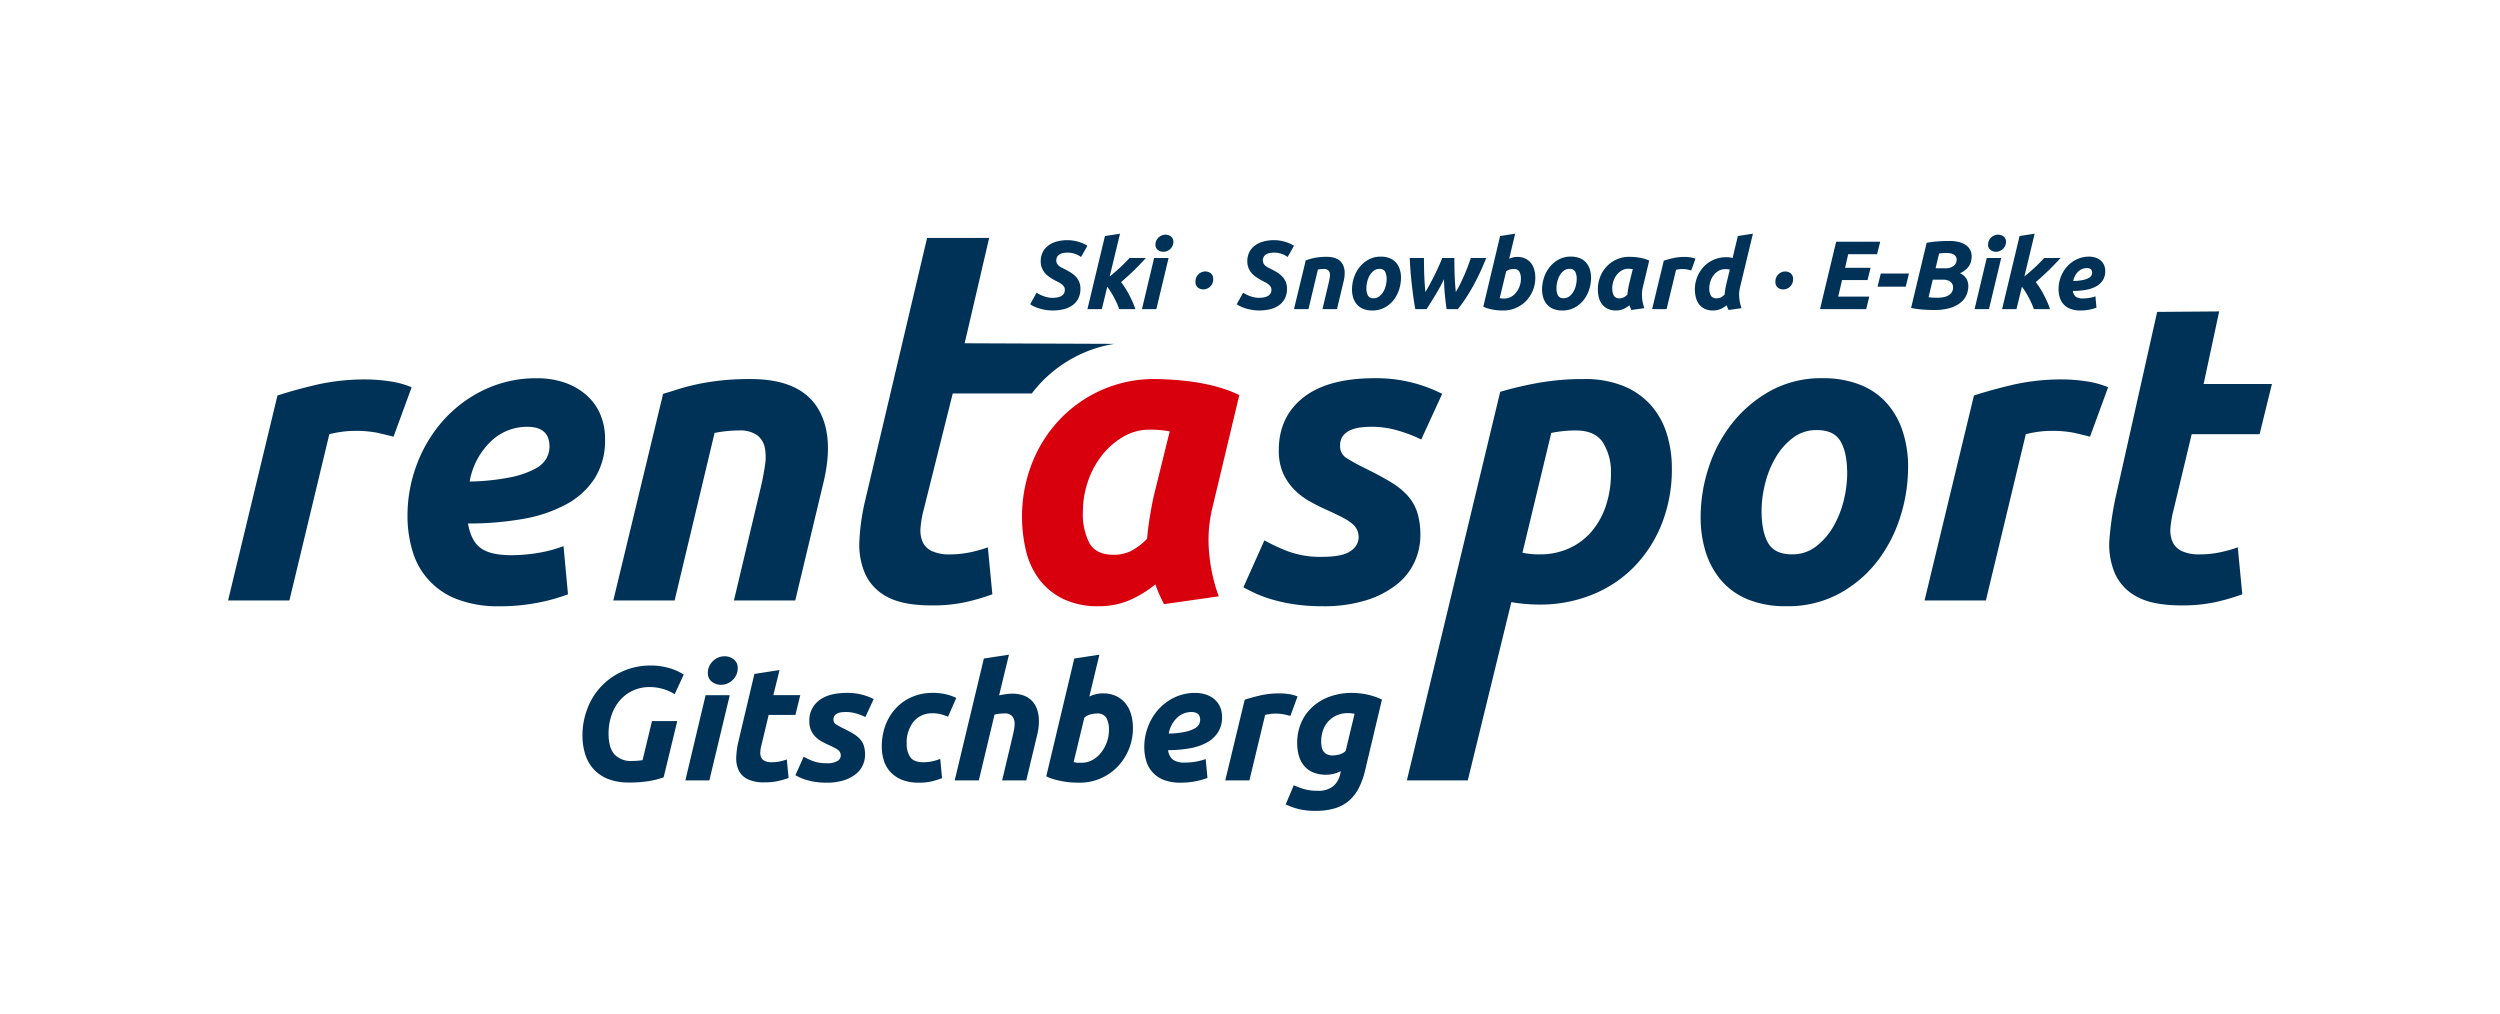 <svg xmlns="http://www.w3.org/2000/svg" xmlns:xlink="http://www.w3.org/1999/xlink" width="710" height="288" viewBox="0 0 710 288">
  <defs>
    <clipPath id="clip-path">
      <rect id="Rechteck_1" data-name="Rechteck 1" width="714" height="288" transform="translate(-0.497 -0.027)" fill="none"/>
    </clipPath>
    <clipPath id="clip-Web_1920_1">
      <rect width="710" height="288"/>
    </clipPath>
  </defs>
  <g id="Web_1920_1" data-name="Web 1920 – 1" clip-path="url(#clip-Web_1920_1)">
    <g id="Gruppe_2" data-name="Gruppe 2" transform="translate(-1.503 0.027)">
      <g id="Gruppe_1" data-name="Gruppe 1" clip-path="url(#clip-path)">
        <path id="Pfad_1" data-name="Pfad 1" d="M270.794,127.291a54.281,54.281,0,0,1-6.2-2.922l-5.962,13.325q1.053.586,2.981,1.519a34.492,34.492,0,0,0,4.735,1.811,46.242,46.242,0,0,0,6.487,1.462,52.873,52.873,0,0,0,8.241.584,40.147,40.147,0,0,0,12.623-1.752,26.665,26.665,0,0,0,8.649-4.559,17.282,17.282,0,0,0,4.968-6.429,18.253,18.253,0,0,0,1.578-7.363,21.914,21.914,0,0,0-.816-6.311,13.15,13.15,0,0,0-2.633-4.792,20.585,20.585,0,0,0-4.85-3.975q-3.042-1.868-7.6-4.09a55.869,55.869,0,0,1-5.084-2.805,3.892,3.892,0,0,1-1.813-3.507,4.449,4.449,0,0,1,.819-2.805,5.413,5.413,0,0,1,2.162-1.636,10.067,10.067,0,0,1,2.922-.76,29.155,29.155,0,0,1,3.214-.176,26.161,26.161,0,0,1,7.6,1.168,37.023,37.023,0,0,1,6.314,2.456l5.959-12.975a41.249,41.249,0,0,0-19.169-4.441q-13.324,0-20.28,5.493t-6.955,14.962a16.018,16.018,0,0,0,1.109,6.254,15.581,15.581,0,0,0,3.04,4.674,19.074,19.074,0,0,0,4.5,3.507,59.47,59.47,0,0,0,5.494,2.746q2.571,1.17,4.208,2.046a14.146,14.146,0,0,1,2.571,1.695,5.071,5.071,0,0,1,1.344,1.754,5.536,5.536,0,0,1,.409,2.22,4.718,4.718,0,0,1-2.22,3.683q-2.223,1.695-8.183,1.695a26.411,26.411,0,0,1-10.167-1.754" transform="translate(95.997 29.068)" fill="#003257"/>
        <path id="Pfad_2" data-name="Pfad 2" d="M350.451,105.137a28.9,28.9,0,0,1-1.462,9.409,21.819,21.819,0,0,1-4.092,7.306,18.265,18.265,0,0,1-6.37,4.733,19.858,19.858,0,0,1-8.3,1.695,21.767,21.767,0,0,1-4.909-.468L333.5,93.8a33.412,33.412,0,0,1,7.014-.7q5.491,0,7.714,3.507a15.641,15.641,0,0,1,2.221,8.533m17.3-1.286a32.574,32.574,0,0,0-1.462-9.877,22.147,22.147,0,0,0-4.5-8.065,21.025,21.025,0,0,0-7.772-5.435,29.063,29.063,0,0,0-11.281-1.987A72.032,72.032,0,0,0,329.7,79.6a102.028,102.028,0,0,0-10.7,2.513L292.489,192.475h17.3l12.375-50.636a45.632,45.632,0,0,0,7.949.7,39.385,39.385,0,0,0,15.136-2.863,34.742,34.742,0,0,0,11.922-8.006,37.006,37.006,0,0,0,7.773-12.216,41.951,41.951,0,0,0,2.805-15.6" transform="translate(108.562 29.132)" fill="#003257"/>
        <path id="Pfad_3" data-name="Pfad 3" d="M394.955,105.434a32.1,32.1,0,0,1-.994,7.655,27.654,27.654,0,0,1-2.981,7.422,19.04,19.04,0,0,1-4.909,5.611,10.893,10.893,0,0,1-6.779,2.221q-4.909,0-6.78-3.214t-1.87-9.176a31.985,31.985,0,0,1,.994-7.657,27.6,27.6,0,0,1,2.981-7.422,19.018,19.018,0,0,1,4.909-5.611,10.9,10.9,0,0,1,6.779-2.22q4.91,0,6.78,3.214t1.87,9.176m17.3-1.754a32.618,32.618,0,0,0-1.519-10.228,22.749,22.749,0,0,0-4.5-8.006,19.858,19.858,0,0,0-7.6-5.261,28.385,28.385,0,0,0-10.7-1.869,29.857,29.857,0,0,0-14.728,3.565,35.933,35.933,0,0,0-10.871,9.174,40.1,40.1,0,0,0-6.721,12.624,45.164,45.164,0,0,0-2.279,14.027,32.579,32.579,0,0,0,1.519,10.228,22.7,22.7,0,0,0,4.5,8.006,19.887,19.887,0,0,0,7.539,5.26,28.264,28.264,0,0,0,10.754,1.87,30.691,30.691,0,0,0,15.02-3.565,34.365,34.365,0,0,0,10.813-9.176,40.6,40.6,0,0,0,6.545-12.623,46.277,46.277,0,0,0,2.221-14.027" transform="translate(131.149 29.068)" fill="#003257"/>
        <path id="Pfad_4" data-name="Pfad 4" d="M451.848,80.792a24.852,24.852,0,0,0-6.254-1.695,44.752,44.752,0,0,0-6.487-.527,62.1,62.1,0,0,0-14.085,1.462q-6.255,1.462-11.279,3.1l-14.027,58.209h17.417l11.338-47.222a28.921,28.921,0,0,1,3.273-.643,25.259,25.259,0,0,1,3.623-.292,32.048,32.048,0,0,1,6.721.527q2.279.524,4.617,1.111Z" transform="translate(148.361 29.163)" fill="#003257"/>
        <path id="Pfad_5" data-name="Pfad 5" d="M440.112,115.8A90.126,90.126,0,0,0,438,129.5a20.684,20.684,0,0,0,1.636,9.527,13.846,13.846,0,0,0,6.311,6.546q4.443,2.394,12.508,2.4a44.076,44.076,0,0,0,9.7-.935,62.242,62.242,0,0,0,7.6-2.22l-1.286-13.326a40.019,40.019,0,0,1-5.317,1.462,27.627,27.627,0,0,1-5.435.527,11.648,11.648,0,0,1-5.143-.935,5.383,5.383,0,0,1-2.63-2.631,8.24,8.24,0,0,1-.584-4.031,28.4,28.4,0,0,1,.876-5.027l5.143-21.507h19.287l3.506-14.26h-19.4l4.418-20.609-17.617.141Z" transform="translate(162.561 23.933)" fill="#003257"/>
        <path id="Pfad_6" data-name="Pfad 6" d="M250.179,111.8q-.586,2.69-1.111,5.9t-.76,6.137a17.855,17.855,0,0,1-4.617,3.506,10.943,10.943,0,0,1-4.851,1.053q-5.027,0-6.9-3.273a17.929,17.929,0,0,1-1.87-8.884,26.515,26.515,0,0,1,1.462-8.767,24.775,24.775,0,0,1,4.033-7.422,21.259,21.259,0,0,1,6.019-5.2,14.618,14.618,0,0,1,7.422-1.987q1.754,0,2.981.117t2.746.351Zm24.312-28.755a37.125,37.125,0,0,0-7.13-2.571,58.476,58.476,0,0,0-7.13-1.345q-3.392-.407-6.019-.525t-3.682-.118a36.7,36.7,0,0,0-14.962,3.04,37.088,37.088,0,0,0-11.981,8.357,38.663,38.663,0,0,0-7.947,12.449,41.949,41.949,0,0,0-1.695,25.072,22,22,0,0,0,3.8,8.065,18.82,18.82,0,0,0,6.779,5.493,22.416,22.416,0,0,0,9.994,2.046,21.794,21.794,0,0,0,8.884-1.752,31.226,31.226,0,0,0,7.247-4.443q.582,1.639,1.168,2.922t1.286,2.689l15.546-2.221a47.9,47.9,0,0,1-2.689-11.98,38.769,38.769,0,0,1,.935-13.384Z" transform="translate(78.975 29.131)" fill="#d9000d"/>
        <path id="Pfad_7" data-name="Pfad 7" d="M95.325,105.7l5.143-14.026a24.792,24.792,0,0,0-6.254-1.7,44.931,44.931,0,0,0-6.487-.525,62.178,62.178,0,0,0-14.085,1.46q-6.255,1.464-11.279,3.1l-14.027,58.21H65.753L77.091,105a28.291,28.291,0,0,1,3.272-.643,25.292,25.292,0,0,1,3.624-.292,32.066,32.066,0,0,1,6.721.525q2.279.527,4.617,1.111m44.3,2.805a7.269,7.269,0,0,1-.819,3.273,7.816,7.816,0,0,1-3.273,3.039,25.371,25.371,0,0,1-6.9,2.4,65.086,65.086,0,0,1-11.689,1.227,20.634,20.634,0,0,1,5.9-11.279,14.736,14.736,0,0,1,10.461-4.267q6.312,0,6.313,5.611m12.857,9a20.157,20.157,0,0,0,2.922-11.1,17.481,17.481,0,0,0-1.462-7.306,15.32,15.32,0,0,0-4.09-5.435,18.454,18.454,0,0,0-6.137-3.39,23.9,23.9,0,0,0-7.6-1.17,34.091,34.091,0,0,0-15.136,3.332,36.756,36.756,0,0,0-11.63,8.766,39.722,39.722,0,0,0-7.422,12.449,40.945,40.945,0,0,0-2.63,14.493,34.39,34.39,0,0,0,1.4,9.935,20.752,20.752,0,0,0,12.565,13.735,32.185,32.185,0,0,0,12.214,2.044,54.489,54.489,0,0,0,11.046-1.052,52.235,52.235,0,0,0,8.357-2.338L143.6,136.789a37.887,37.887,0,0,1-7.247,1.928,46.11,46.11,0,0,1-7.6.643q-5.963,0-8.708-2.046t-3.565-6.955a87.637,87.637,0,0,0,15.546-1.286,40.2,40.2,0,0,0,12.331-4.149,22.06,22.06,0,0,0,8.124-7.422m64.871,1.519q3.39-13.791-1.752-21.741t-18.936-7.947a76.668,76.668,0,0,0-8.357.409q-3.684.411-6.663,1.052t-5.378,1.4q-2.4.761-4.382,1.344l-14.144,58.678h17.415L186.5,104.644a35.106,35.106,0,0,1,6.9-.7,8.31,8.31,0,0,1,5.2,1.345,5.947,5.947,0,0,1,2.162,3.506,14.365,14.365,0,0,1,.059,5.027q-.411,2.865-1.111,5.9l-7.714,32.494h17.417Zm40.172-39.845,6.961-29.909H246.856l-17.581,74.546a61.146,61.146,0,0,0-1.636,11.338,20.685,20.685,0,0,0,1.636,9.527,13.828,13.828,0,0,0,6.313,6.545q4.441,2.4,12.506,2.4a44.077,44.077,0,0,0,9.7-.935,62.236,62.236,0,0,0,7.6-2.221l-1.285-13.325a39.981,39.981,0,0,1-5.319,1.462,27.627,27.627,0,0,1-5.435.525,11.628,11.628,0,0,1-5.143-.935,5.375,5.375,0,0,1-2.63-2.63,8.243,8.243,0,0,1-.584-4.033,28.42,28.42,0,0,1,.876-5.025l8.264-33.066h22.449a37.762,37.762,0,0,1,2.682-3.165,37.066,37.066,0,0,1,11.981-8.357,35.351,35.351,0,0,1,8.858-2.574Z" transform="translate(17.941 18.286)" fill="#003257"/>
        <path id="Pfad_8" data-name="Pfad 8" d="M516.06,59.481a1.716,1.716,0,0,1-.193.773,1.841,1.841,0,0,1-.772.717,6.009,6.009,0,0,1-1.629.566,15.322,15.322,0,0,1-2.762.289,4.875,4.875,0,0,1,1.394-2.664,3.48,3.48,0,0,1,2.471-1.008q1.491,0,1.49,1.326m-9.194,6.985a4.9,4.9,0,0,0,2.969,3.244,7.59,7.59,0,0,0,2.885.483,12.863,12.863,0,0,0,2.609-.248,12.335,12.335,0,0,0,1.973-.553l-.3-3.229a9.076,9.076,0,0,1-1.711.455,10.889,10.889,0,0,1-1.795.152,3.469,3.469,0,0,1-2.057-.484,2.441,2.441,0,0,1-.842-1.643,20.821,20.821,0,0,0,3.672-.3,9.535,9.535,0,0,0,2.912-.98,5.2,5.2,0,0,0,1.918-1.754,4.754,4.754,0,0,0,.691-2.623,4.122,4.122,0,0,0-.346-1.725,3.618,3.618,0,0,0-.967-1.283,4.346,4.346,0,0,0-1.449-.8,5.654,5.654,0,0,0-1.795-.277,8.06,8.06,0,0,0-3.575.787,8.7,8.7,0,0,0-2.748,2.07,9.4,9.4,0,0,0-1.752,2.941,9.673,9.673,0,0,0-.621,3.424,8.126,8.126,0,0,0,.33,2.346m-7.123-18.084-4.279.664-4.969,20.761h4.086l1.547-6.35a16.568,16.568,0,0,1,.994,1.436q.5.8.952,1.643t.828,1.7q.374.856.621,1.573h4.584q-.3-.938-.76-1.987t-.994-2.07q-.539-1.022-1.131-1.961a17.837,17.837,0,0,0-1.174-1.656q2.153-1.849,3.824-3.492t3.215-3.355H502.45q-1.051,1.16-2.513,2.541t-3.119,2.705Zm-9.9,4.914a2.986,2.986,0,0,0,.9-.592,2.918,2.918,0,0,0,.622-.884,2.6,2.6,0,0,0,.234-1.09,1.815,1.815,0,0,0-.691-1.56,2.535,2.535,0,0,0-1.545-.51,2.734,2.734,0,0,0-1.091.221,2.964,2.964,0,0,0-.9.594,2.887,2.887,0,0,0-.621.883,2.584,2.584,0,0,0-.234,1.09,1.811,1.811,0,0,0,.69,1.56,2.531,2.531,0,0,0,1.547.511,2.7,2.7,0,0,0,1.09-.222m.4,1.988h-4.113l-3.451,14.522h4.086ZM472.6,54.014c.221-.037.551-.069.994-.1s.856-.043,1.242-.043a5.343,5.343,0,0,1,1.022.1,2.893,2.893,0,0,1,.883.317,1.754,1.754,0,0,1,.621.594,1.653,1.653,0,0,1,.234.9,2.209,2.209,0,0,1-.815,1.711,3.649,3.649,0,0,1-2.471.718h-2.705Zm1.187,7.426a3.842,3.842,0,0,1,1.283.193,2.529,2.529,0,0,1,.869.5,1.836,1.836,0,0,1,.483.69,2.1,2.1,0,0,1,.152.773,2.5,2.5,0,0,1-.414,1.49A2.913,2.913,0,0,1,475.1,66a4.773,4.773,0,0,1-1.463.455,10.961,10.961,0,0,1-1.643.125c-.387,0-.806-.014-1.256-.043a9.423,9.423,0,0,1-1.119-.123l1.187-4.97Zm1.9,8.049a8.69,8.69,0,0,0,3.01-1.519,5.743,5.743,0,0,0,1.684-2.18,6.439,6.439,0,0,0,.524-2.554,3.978,3.978,0,0,0-.579-2.112,3.91,3.91,0,0,0-1.822-1.506,6.548,6.548,0,0,0,1.7-1.049,5,5,0,0,0,1.022-1.229,4.158,4.158,0,0,0,.5-1.311,6.822,6.822,0,0,0,.125-1.27,3.863,3.863,0,0,0-.373-1.671,3.717,3.717,0,0,0-1.131-1.366,5.9,5.9,0,0,0-1.961-.926,10.473,10.473,0,0,0-2.858-.344q-1.436,0-3.161.11a26.518,26.518,0,0,0-3.3.414l-4.417,18.5a23.867,23.867,0,0,0,3.147.442q1.74.138,3.4.138a15.551,15.551,0,0,0,4.5-.566m-20.569-6.061h8.008l.91-3.727H456.04ZM451.9,69.805l.883-3.561h-8.834l1.1-4.694h7.233l.857-3.479h-7.234l.883-3.865h8.2l.883-3.533H443.368l-4.584,19.132ZM427.851,59.328a2.814,2.814,0,0,0-1.5,1.477,2.789,2.789,0,0,0-.236,1.16,2.078,2.078,0,0,0,.65,1.7,2.442,2.442,0,0,0,1.615.539,2.631,2.631,0,0,0,1.022-.207,2.815,2.815,0,0,0,1.5-1.477,2.811,2.811,0,0,0,.234-1.16,2.082,2.082,0,0,0-.649-1.7,2.444,2.444,0,0,0-1.615-.539,2.626,2.626,0,0,0-1.022.207m-15.709,3.492q-.138.636-.262,1.394c-.082.506-.143.99-.18,1.449a4.13,4.13,0,0,1-1.1.828,2.675,2.675,0,0,1-1.16.248,1.755,1.755,0,0,1-1.643-.758,4.044,4.044,0,0,1-.455-2.086,6.207,6.207,0,0,1,.33-2,6,6,0,0,1,.926-1.754,4.526,4.526,0,0,1,1.422-1.229,3.672,3.672,0,0,1,1.795-.455h.5a2.9,2.9,0,0,1,.318.014c.082.01.165.023.248.041s.18.037.289.055Zm-1.615,6.957a7.251,7.251,0,0,0,1.726-1.049q.138.387.276.691c.092.2.193.414.3.635l3.672-.525a11.25,11.25,0,0,1-.635-2.83,9.112,9.112,0,0,1,.221-3.161l3.643-15.158-4.279.664-1.49,6.239a7.863,7.863,0,0,0-.869-.166,7.469,7.469,0,0,0-.925-.055,8.7,8.7,0,0,0-6.377,2.678,9.141,9.141,0,0,0-1.863,2.914,9.352,9.352,0,0,0-.676,3.547,9.044,9.044,0,0,0,.289,2.332,5.38,5.38,0,0,0,.91,1.906,4.34,4.34,0,0,0,1.6,1.283,5.436,5.436,0,0,0,2.361.469,5.223,5.223,0,0,0,2.112-.414M403.417,55.5a5.9,5.9,0,0,0-1.477-.4,10.654,10.654,0,0,0-1.532-.123,14.731,14.731,0,0,0-3.328.344q-1.477.346-2.664.732L391.1,69.805h4.113L397.9,58.652a6.7,6.7,0,0,1,.773-.152,6.023,6.023,0,0,1,.856-.069,7.631,7.631,0,0,1,1.588.123q.539.125,1.09.263Zm-18.884,7.317c-.093.424-.18.889-.263,1.394s-.143.99-.178,1.449a4.226,4.226,0,0,1-1.091.828,2.579,2.579,0,0,1-1.145.248,1.709,1.709,0,0,1-1.629-.772,4.232,4.232,0,0,1-.443-2.1,6.261,6.261,0,0,1,.346-2.07,5.835,5.835,0,0,1,.953-1.752,5.014,5.014,0,0,1,1.422-1.229,3.441,3.441,0,0,1,1.752-.47c.277,0,.511.01.7.027s.409.047.649.084Zm5.742-6.791a8.732,8.732,0,0,0-1.684-.607,14.141,14.141,0,0,0-1.685-.318q-.8-.1-1.422-.123t-.869-.027a8.664,8.664,0,0,0-3.534.717,8.756,8.756,0,0,0-2.83,1.974,9.148,9.148,0,0,0-1.877,2.94,9.541,9.541,0,0,0-.677,3.59,9.423,9.423,0,0,0,.277,2.332,5.2,5.2,0,0,0,.9,1.906,4.449,4.449,0,0,0,1.6,1.3,5.289,5.289,0,0,0,2.361.483,5.134,5.134,0,0,0,2.1-.414,7.349,7.349,0,0,0,1.711-1.049q.138.387.277.691c.092.2.193.414.3.635l3.672-.525a11.368,11.368,0,0,1-.635-2.83,9.179,9.179,0,0,1,.221-3.161Zm-21.038,3.106a4.352,4.352,0,0,1,.442,2.168,7.586,7.586,0,0,1-.234,1.809,6.535,6.535,0,0,1-.7,1.752,4.516,4.516,0,0,1-1.16,1.326,2.574,2.574,0,0,1-1.6.524,1.694,1.694,0,0,1-1.6-.758,4.352,4.352,0,0,1-.442-2.168,7.574,7.574,0,0,1,.234-1.809,6.517,6.517,0,0,1,.7-1.754,4.5,4.5,0,0,1,1.159-1.325,2.576,2.576,0,0,1,1.6-.525,1.694,1.694,0,0,1,1.6.76m-.1,10.215a8.117,8.117,0,0,0,2.555-2.166,9.64,9.64,0,0,0,1.547-2.982,10.961,10.961,0,0,0,.524-3.313,7.671,7.671,0,0,0-.359-2.416,5.359,5.359,0,0,0-1.063-1.891,4.671,4.671,0,0,0-1.795-1.244,6.711,6.711,0,0,0-2.526-.442,7.058,7.058,0,0,0-3.479.842,8.51,8.51,0,0,0-2.568,2.168,9.452,9.452,0,0,0-1.586,2.982,10.656,10.656,0,0,0-.539,3.313,7.678,7.678,0,0,0,.359,2.416,5.36,5.36,0,0,0,1.063,1.891,4.676,4.676,0,0,0,1.781,1.242,6.653,6.653,0,0,0,2.539.442,7.236,7.236,0,0,0,3.547-.842M348.7,66.8a3.257,3.257,0,0,1-.33-.014,2.153,2.153,0,0,1-.263-.043c-.082-.018-.18-.036-.289-.055l1.822-7.565a2.47,2.47,0,0,1,1.117-.58,4.867,4.867,0,0,1,1.008-.137,1.734,1.734,0,0,1,1.629.745,4.072,4.072,0,0,1,.442,2.07,6.06,6.06,0,0,1-.358,2.07,6.3,6.3,0,0,1-.98,1.781,4.809,4.809,0,0,1-1.477,1.256,3.729,3.729,0,0,1-1.822.47Zm2.9-11.68a6.658,6.658,0,0,0-1.1.387l1.711-7.123-4.279.664-4.776,20.071a8.605,8.605,0,0,0,1.7.607,16.857,16.857,0,0,0,1.7.332,12.887,12.887,0,0,0,1.422.123q.621.014.869.014a8.808,8.808,0,0,0,3.59-.731,9.029,9.029,0,0,0,2.871-1.988,9.452,9.452,0,0,0,2.623-6.557,8.5,8.5,0,0,0-.3-2.32,5.313,5.313,0,0,0-.939-1.877,4.554,4.554,0,0,0-1.6-1.27,5.206,5.206,0,0,0-2.293-.469,4.9,4.9,0,0,0-1.187.137m-19.38,10.354q.164,2.071.5,4.334h3.2a41.65,41.65,0,0,0,2.76-3.893q1.242-1.987,2.236-3.893t1.754-3.631q.759-1.724,1.311-3.106h-4.362q-.331.94-.76,2.1t-.967,2.43q-.537,1.271-1.172,2.582t-1.381,2.554q-.278-2.762-.346-5.219t-.069-4.445H331.5q-.413,1.051-.953,2.264t-1.159,2.471q-.621,1.257-1.3,2.513t-1.366,2.416q-.14-1.271-.221-2.568t-.125-2.539q-.041-1.242-.055-2.4t-.014-2.154h-4.031q.082,2.153.262,4.266t.4,4q.22,1.89.455,3.492t.455,2.76h3.2q.5-.771,1.133-1.78t1.311-2.127q.677-1.117,1.326-2.291t1.172-2.3q.056,2.1.222,4.168m-16.953-6.336a4.351,4.351,0,0,1,.443,2.168,7.588,7.588,0,0,1-.236,1.809,6.533,6.533,0,0,1-.7,1.752,4.476,4.476,0,0,1-1.16,1.326,2.571,2.571,0,0,1-1.6.524,1.692,1.692,0,0,1-1.6-.758,4.351,4.351,0,0,1-.443-2.168,7.511,7.511,0,0,1,.236-1.809,6.516,6.516,0,0,1,.7-1.754,4.487,4.487,0,0,1,1.16-1.325,2.573,2.573,0,0,1,1.6-.525,1.692,1.692,0,0,1,1.6.76m-.1,10.215a8.117,8.117,0,0,0,2.554-2.166,9.61,9.61,0,0,0,1.545-2.982,10.921,10.921,0,0,0,.525-3.313,7.713,7.713,0,0,0-.359-2.416,5.382,5.382,0,0,0-1.063-1.891,4.692,4.692,0,0,0-1.795-1.244,6.721,6.721,0,0,0-2.526-.442,7.063,7.063,0,0,0-3.48.842A8.5,8.5,0,0,0,308,57.906a9.48,9.48,0,0,0-1.588,2.982,10.654,10.654,0,0,0-.539,3.313,7.717,7.717,0,0,0,.359,2.416,5.36,5.36,0,0,0,1.063,1.891,4.7,4.7,0,0,0,1.781,1.242,6.665,6.665,0,0,0,2.541.442,7.241,7.241,0,0,0,3.547-.842m-25.773.455h4.114l2.678-11.237a8.353,8.353,0,0,1,1.629-.165,1.966,1.966,0,0,1,1.229.317,1.407,1.407,0,0,1,.511.828,3.407,3.407,0,0,1,.014,1.187q-.1.677-.263,1.394l-1.821,7.674H301.6l1.877-7.84q.8-3.258-.414-5.135t-4.473-1.877a18.055,18.055,0,0,0-1.974.1q-.87.1-1.573.248t-1.271.332q-.566.179-1.035.317Zm-11.319-3.354a9.9,9.9,0,0,1-1.257-.373,8.848,8.848,0,0,1-1.063-.469q-.469-.249-.8-.469l-1.822,3.285a8.654,8.654,0,0,0,.953.551,9.347,9.347,0,0,0,1.408.566,15.362,15.362,0,0,0,1.822.455,11.5,11.5,0,0,0,2.166.193,12.936,12.936,0,0,0,3.217-.372,7.186,7.186,0,0,0,2.5-1.146,5.32,5.32,0,0,0,1.629-1.933,6.037,6.037,0,0,0,.58-2.733,4.922,4.922,0,0,0-.358-1.961,5.172,5.172,0,0,0-.967-1.477,6.927,6.927,0,0,0-1.408-1.145q-.8-.5-1.656-.939l-.939-.469a3.968,3.968,0,0,1-.773-.5,2.262,2.262,0,0,1-.538-.649,2.146,2.146,0,0,1,.055-1.947,2.078,2.078,0,0,1,.7-.676,3.171,3.171,0,0,1,1.021-.373,6.563,6.563,0,0,1,1.215-.11,6.456,6.456,0,0,1,3.838,1.242l1.795-3.176a8.55,8.55,0,0,0-1.008-.565,9.166,9.166,0,0,0-1.311-.511,13.83,13.83,0,0,0-1.547-.373,9.583,9.583,0,0,0-1.711-.152,11.149,11.149,0,0,0-3.369.457,6.923,6.923,0,0,0-2.389,1.256,5.2,5.2,0,0,0-1.436,1.891,5.762,5.762,0,0,0-.483,2.361,5.12,5.12,0,0,0,.276,1.752,5.234,5.234,0,0,0,.746,1.381,5.657,5.657,0,0,0,1.133,1.119,15.408,15.408,0,0,0,1.408.938q.578.331,1.159.607a7.091,7.091,0,0,1,1.049.607,3.475,3.475,0,0,1,.773.732,1.525,1.525,0,0,1,.3.952,2.009,2.009,0,0,1-.318,1.174,2.14,2.14,0,0,1-.814.7,3.835,3.835,0,0,1-1.131.344,8.441,8.441,0,0,1-1.271.1,6.138,6.138,0,0,1-1.379-.152m-14.909-7.123a2.815,2.815,0,0,0-1.74,2.637,2.082,2.082,0,0,0,.649,1.7,2.444,2.444,0,0,0,1.615.539,2.621,2.621,0,0,0,1.021-.207,2.81,2.81,0,0,0,1.506-1.477,2.811,2.811,0,0,0,.234-1.16,2.082,2.082,0,0,0-.649-1.7,2.444,2.444,0,0,0-1.615-.539,2.621,2.621,0,0,0-1.022.207M253.379,53.3a2.992,2.992,0,0,0,.9-.592,2.939,2.939,0,0,0,.621-.884,2.579,2.579,0,0,0,.234-1.09,1.815,1.815,0,0,0-.691-1.56,2.535,2.535,0,0,0-1.545-.51,2.723,2.723,0,0,0-1.09.221,2.954,2.954,0,0,0-.9.594,2.885,2.885,0,0,0-.621.883,2.583,2.583,0,0,0-.234,1.09,1.814,1.814,0,0,0,.69,1.56,2.534,2.534,0,0,0,1.547.511,2.7,2.7,0,0,0,1.09-.222m.4,1.988h-4.113l-3.451,14.522H250.3Zm-13.8-6.9-4.279.664-4.97,20.761h4.086l1.547-6.35a16.263,16.263,0,0,1,.994,1.436q.5.8.953,1.643t.828,1.7q.372.856.621,1.573h4.582q-.3-.938-.76-1.987t-.993-2.07q-.539-1.022-1.133-1.961a17.82,17.82,0,0,0-1.174-1.656q2.153-1.849,3.824-3.492t3.217-3.355h-4.639q-1.049,1.16-2.512,2.541t-3.121,2.705ZM219.407,66.452a9.88,9.88,0,0,1-1.256-.373,8.752,8.752,0,0,1-1.063-.469c-.314-.166-.58-.322-.8-.469l-1.822,3.285a8.617,8.617,0,0,0,.952.551,9.406,9.406,0,0,0,1.408.566,15.361,15.361,0,0,0,1.822.455,11.508,11.508,0,0,0,2.168.193,12.936,12.936,0,0,0,3.217-.372,7.2,7.2,0,0,0,2.5-1.146,5.334,5.334,0,0,0,1.629-1.933,6.037,6.037,0,0,0,.58-2.733,4.922,4.922,0,0,0-.359-1.961,5.172,5.172,0,0,0-.967-1.477A6.852,6.852,0,0,0,226,59.426q-.8-.5-1.656-.939l-.938-.469a3.969,3.969,0,0,1-.773-.5,2.288,2.288,0,0,1-.539-.649,2.146,2.146,0,0,1,.055-1.947,2.082,2.082,0,0,1,.7-.676,3.16,3.16,0,0,1,1.022-.373,6.563,6.563,0,0,1,1.215-.11,6.464,6.464,0,0,1,3.838,1.242l1.795-3.176a8.781,8.781,0,0,0-1.008-.565,9.183,9.183,0,0,0-1.312-.511,13.8,13.8,0,0,0-1.545-.373,9.587,9.587,0,0,0-1.713-.152,11.133,11.133,0,0,0-3.368.457,6.91,6.91,0,0,0-2.389,1.256,5.2,5.2,0,0,0-1.436,1.891,5.763,5.763,0,0,0-.483,2.361,5.122,5.122,0,0,0,.276,1.752,5.2,5.2,0,0,0,.746,1.381,5.685,5.685,0,0,0,1.131,1.119,15.6,15.6,0,0,0,1.408.938q.58.331,1.16.607a7.161,7.161,0,0,1,1.049.607,3.478,3.478,0,0,1,.773.732,1.533,1.533,0,0,1,.3.952A2.008,2.008,0,0,1,224,65.458a2.16,2.16,0,0,1-.814.7,3.831,3.831,0,0,1-1.133.344,8.438,8.438,0,0,1-1.27.1,6.15,6.15,0,0,1-1.381-.152" transform="translate(79.602 17.957)" fill="#003257"/>
        <path id="Pfad_9" data-name="Pfad 9" d="M338.485,162.909a4.029,4.029,0,0,1-1.957,1.059,8.65,8.65,0,0,1-1.725.23,3.579,3.579,0,0,1-1.611-.322,2.627,2.627,0,0,1-1.012-.852,3.189,3.189,0,0,1-.506-1.242,8,8,0,0,1-.138-1.541,9.5,9.5,0,0,1,.529-3.2,7.214,7.214,0,0,1,1.518-2.553,7.307,7.307,0,0,1,2.371-1.68,7.543,7.543,0,0,1,3.129-.621,8.653,8.653,0,0,1,1.933.184Zm10.307-14.588a19.734,19.734,0,0,0-4.233-1.426,21.032,21.032,0,0,0-4.373-.461,18.4,18.4,0,0,0-5.821.921,14.781,14.781,0,0,0-4.924,2.715,13.173,13.173,0,0,0-3.428,4.486,14.166,14.166,0,0,0-1.289,6.189,12.524,12.524,0,0,0,.483,3.566,7.882,7.882,0,0,0,1.473,2.83,6.6,6.6,0,0,0,2.555,1.863,9.442,9.442,0,0,0,3.727.668,8.463,8.463,0,0,0,2.186-.276,10.337,10.337,0,0,0,1.957-.736l-.184.873a6.144,6.144,0,0,1-1.957,3.383,6.558,6.558,0,0,1-4.44,1.312,13.474,13.474,0,0,1-3.8-.461,23.431,23.431,0,0,1-2.969-1.105l-2.3,5.431a20.049,20.049,0,0,0,3.59,1.311,19.2,19.2,0,0,0,4.877.529,18.882,18.882,0,0,0,5.476-.713,10.971,10.971,0,0,0,4.027-2.162,12.029,12.029,0,0,0,2.807-3.636,22.217,22.217,0,0,0,1.818-5.176Zm-23.975-.873a9.746,9.746,0,0,0-2.463-.668,17.555,17.555,0,0,0-2.553-.207,24.417,24.417,0,0,0-5.546.576q-2.462.576-4.44,1.219l-5.523,22.918h6.857l4.465-18.592a11.3,11.3,0,0,1,1.288-.254,10.056,10.056,0,0,1,1.427-.115,12.677,12.677,0,0,1,2.645.207c.6.138,1.2.284,1.818.437Zm-27.658,6.627a2.864,2.864,0,0,1-.321,1.288,3.082,3.082,0,0,1-1.289,1.2,10.03,10.03,0,0,1-2.715.943,25.587,25.587,0,0,1-4.6.483,8.126,8.126,0,0,1,2.323-4.44,5.8,5.8,0,0,1,4.119-1.68q2.485,0,2.485,2.209m-15.324,11.643a8.178,8.178,0,0,0,4.947,5.407,12.675,12.675,0,0,0,4.81.8,21.4,21.4,0,0,0,4.348-.414,20.494,20.494,0,0,0,3.291-.92l-.506-5.383a14.909,14.909,0,0,1-2.853.758,18.2,18.2,0,0,1-2.992.254,5.792,5.792,0,0,1-3.428-.8,4.09,4.09,0,0,1-1.4-2.738,34.433,34.433,0,0,0,6.121-.507,15.8,15.8,0,0,0,4.855-1.633,8.685,8.685,0,0,0,3.2-2.922,7.938,7.938,0,0,0,1.15-4.371,6.9,6.9,0,0,0-.575-2.877,6.053,6.053,0,0,0-1.611-2.14,7.289,7.289,0,0,0-2.416-1.334,9.429,9.429,0,0,0-2.991-.461,13.422,13.422,0,0,0-5.96,1.312,14.5,14.5,0,0,0-4.578,3.451,15.613,15.613,0,0,0-2.922,4.9,16.11,16.11,0,0,0-1.035,5.707,13.57,13.57,0,0,0,.551,3.912m-19.143.551c-.215,0-.4-.007-.553-.022a3.515,3.515,0,0,1-.437-.07c-.137-.03-.3-.06-.483-.092l3.037-12.609a4.13,4.13,0,0,1,1.863-.965,8.116,8.116,0,0,1,1.68-.23,2.888,2.888,0,0,1,2.715,1.242,6.788,6.788,0,0,1,.736,3.451,10.074,10.074,0,0,1-.6,3.451,10.53,10.53,0,0,1-1.633,2.969,8.064,8.064,0,0,1-2.463,2.094,6.213,6.213,0,0,1-3.037.782Zm4.832-19.465a10.858,10.858,0,0,0-1.84.644l2.852-11.873-7.133,1.1-7.961,33.456a14.444,14.444,0,0,0,2.83,1.012,27.911,27.911,0,0,0,2.83.553,21.41,21.41,0,0,0,2.371.207q1.035.023,1.449.022a14.642,14.642,0,0,0,5.982-1.219,15.02,15.02,0,0,0,4.785-3.313,15.745,15.745,0,0,0,4.373-10.93,14.188,14.188,0,0,0-.507-3.865,8.832,8.832,0,0,0-1.565-3.13,7.582,7.582,0,0,0-2.668-2.116,8.653,8.653,0,0,0-3.82-.783,8.121,8.121,0,0,0-1.979.23m-25.609,0q-.942.138-1.863.322l2.807-11.551-7.133,1.1-8.283,34.607H234.3l4.465-18.684c.429-.092.865-.169,1.311-.23a10.206,10.206,0,0,1,1.4-.092,2.772,2.772,0,0,1,2.369.852,3.38,3.38,0,0,1,.621,2.047,9.169,9.169,0,0,1-.16,1.656c-.108.584-.223,1.135-.346,1.658l-3.037,12.793h6.857l3.129-13.07a16.111,16.111,0,0,0,.459-3.819,10.023,10.023,0,0,0-.459-3.084,6.824,6.824,0,0,0-1.381-2.463,6.186,6.186,0,0,0-2.347-1.61,9.086,9.086,0,0,0-3.4-.576,12.892,12.892,0,0,0-1.865.139M207.31,165.579a8.432,8.432,0,0,0,1.865,3.291,9.133,9.133,0,0,0,3.267,2.231,12.5,12.5,0,0,0,4.831.828,15.493,15.493,0,0,0,3.752-.391,23.737,23.737,0,0,0,2.83-.9l-.506-5.476a12.526,12.526,0,0,1-2.209.69,11.786,11.786,0,0,1-2.578.277q-2.715,0-3.727-1.449a6.492,6.492,0,0,1-1.013-3.8,9.445,9.445,0,0,1,1.979-6.328,6.756,6.756,0,0,1,5.431-2.324,8.473,8.473,0,0,1,2.416.3q.989.3,1.91.668l2.346-5.338a14.69,14.69,0,0,0-2.969-1.035,15.961,15.961,0,0,0-3.7-.392,14.624,14.624,0,0,0-6.006,1.2,13.553,13.553,0,0,0-4.578,3.268,14.482,14.482,0,0,0-2.9,4.832,16.978,16.978,0,0,0-1.012,5.891,13.475,13.475,0,0,0,.575,3.957m-20.317.138a21.475,21.475,0,0,1-2.438-1.15l-2.347,5.246q.413.23,1.174.6a13.7,13.7,0,0,0,1.863.713,18.362,18.362,0,0,0,2.554.576,20.961,20.961,0,0,0,3.244.229,15.793,15.793,0,0,0,4.97-.69,10.511,10.511,0,0,0,3.4-1.795,6.8,6.8,0,0,0,1.955-2.531,7.173,7.173,0,0,0,.623-2.9,8.6,8.6,0,0,0-.322-2.485,5.156,5.156,0,0,0-1.037-1.887,8.136,8.136,0,0,0-1.909-1.566q-1.2-.734-2.992-1.61a21.983,21.983,0,0,1-2-1.105,1.531,1.531,0,0,1-.713-1.379,1.748,1.748,0,0,1,.322-1.105,2.124,2.124,0,0,1,.851-.644,3.977,3.977,0,0,1,1.15-.3,11.293,11.293,0,0,1,1.266-.069,10.3,10.3,0,0,1,2.991.459,14.559,14.559,0,0,1,2.486.967l2.346-5.108a16.233,16.233,0,0,0-7.547-1.75q-5.245,0-7.984,2.164a7.1,7.1,0,0,0-2.738,5.891,6.292,6.292,0,0,0,.437,2.461,6.162,6.162,0,0,0,1.2,1.841,7.558,7.558,0,0,0,1.772,1.381,23.532,23.532,0,0,0,2.162,1.08q1.012.461,1.658.806a5.5,5.5,0,0,1,1.012.666,2,2,0,0,1,.529.691,2.174,2.174,0,0,1,.16.873,1.857,1.857,0,0,1-.873,1.449,5.587,5.587,0,0,1-3.222.668,10.419,10.419,0,0,1-4-.69M166.057,160.1a23.959,23.959,0,0,0-.644,4.465,8.134,8.134,0,0,0,.644,3.75,5.436,5.436,0,0,0,2.485,2.576,10.507,10.507,0,0,0,4.924.943,17.346,17.346,0,0,0,3.82-.367,24.482,24.482,0,0,0,2.991-.875l-.506-5.246a15.723,15.723,0,0,1-2.094.576,10.97,10.97,0,0,1-2.14.207,4.575,4.575,0,0,1-2.025-.369,2.121,2.121,0,0,1-1.035-1.035,3.248,3.248,0,0,1-.229-1.588,11.162,11.162,0,0,1,.344-1.979l2.025-8.467h7.594l1.379-5.615H175.95l1.75-7.133-7.133,1.105ZM162.9,143.766a5,5,0,0,0,1.5-.99,4.822,4.822,0,0,0,1.035-1.473,4.3,4.3,0,0,0,.391-1.817,3.029,3.029,0,0,0-1.15-2.6,4.233,4.233,0,0,0-2.576-.85,4.532,4.532,0,0,0-1.818.367,4.982,4.982,0,0,0-1.5.99,4.814,4.814,0,0,0-1.035,1.473,4.3,4.3,0,0,0-.391,1.817,3.017,3.017,0,0,0,1.15,2.6,4.214,4.214,0,0,0,2.576.852,4.531,4.531,0,0,0,1.818-.367m.668,3.313h-6.857l-5.752,24.207h6.811ZM130.83,163.9q-1.68-1.863-1.68-5.914a16.157,16.157,0,0,1,.783-5.061,12.571,12.571,0,0,1,2.3-4.211,11.019,11.019,0,0,1,3.7-2.877,11.332,11.332,0,0,1,4.994-1.059,13.266,13.266,0,0,1,3.566.506,12.988,12.988,0,0,1,3.428,1.519l2.578-5.568a15.123,15.123,0,0,0-4.441-1.933,18.483,18.483,0,0,0-4.672-.643,19.518,19.518,0,0,0-8.467,1.748,18.8,18.8,0,0,0-9.916,10.86,21.061,21.061,0,0,0-1.266,7.133,17.7,17.7,0,0,0,.828,5.615,11.211,11.211,0,0,0,2.485,4.234,10.992,10.992,0,0,0,4.119,2.692,15.832,15.832,0,0,0,5.683.943,33,33,0,0,0,6.211-.483,23.034,23.034,0,0,0,3.728-.99l3.865-15.969h-7.179l-2.668,11.09c-.4.063-.845.115-1.334.162s-1.043.069-1.658.069a6.378,6.378,0,0,1-4.992-1.863" transform="translate(45.187 50.321)" fill="#003257"/>
      </g>
    </g>
  </g>
</svg>
